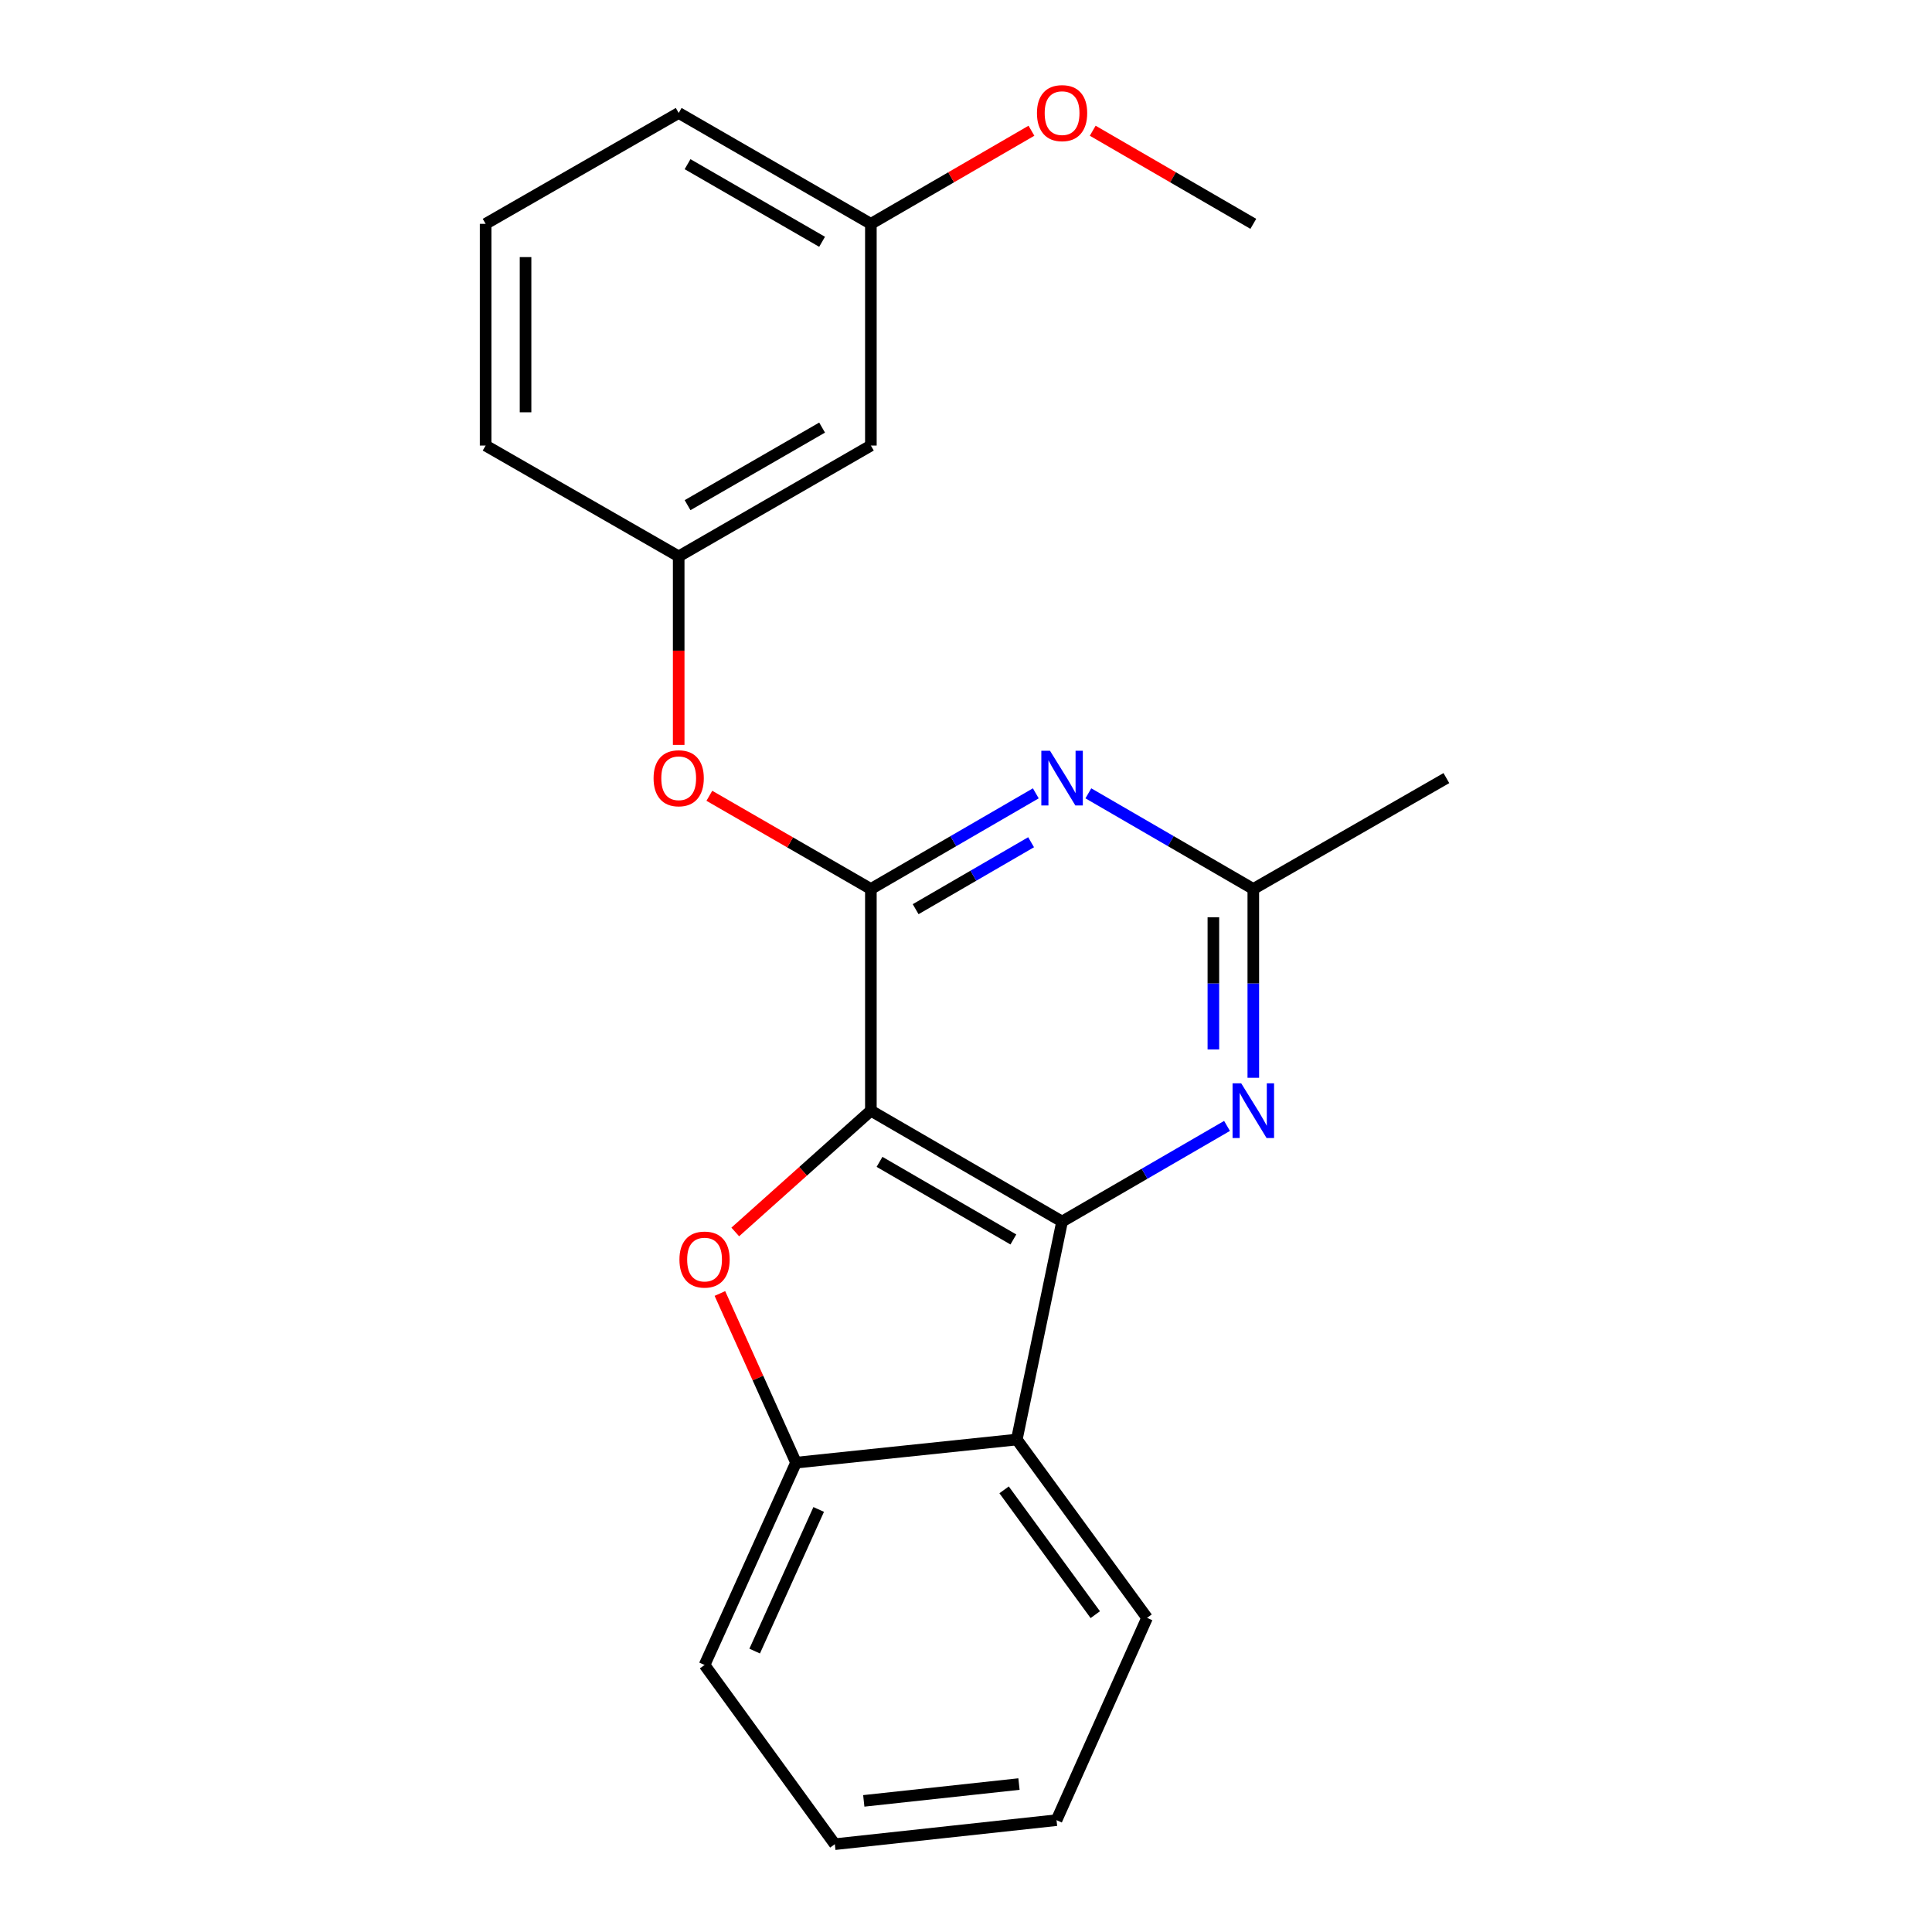 <?xml version='1.0' encoding='iso-8859-1'?>
<svg version='1.1' baseProfile='full'
              xmlns='http://www.w3.org/2000/svg'
                      xmlns:rdkit='http://www.rdkit.org/xml'
                      xmlns:xlink='http://www.w3.org/1999/xlink'
                  xml:space='preserve'
width='1000px' height='1000px' viewBox='0 0 1000 1000'>
<!-- END OF HEADER -->
<rect style='opacity:1.0;fill:#FFFFFF;stroke:none' width='1000' height='1000' x='0' y='0'> </rect>
<path class='bond-0' d='M 450.763,574.886 L 549.731,632.276' style='fill:none;fill-rule:evenodd;stroke:#000000;stroke-width:6px;stroke-linecap:butt;stroke-linejoin:miter;stroke-opacity:1' />
<path class='bond-0' d='M 455.24,601.375 L 524.517,641.548' style='fill:none;fill-rule:evenodd;stroke:#000000;stroke-width:6px;stroke-linecap:butt;stroke-linejoin:miter;stroke-opacity:1' />
<path class='bond-1' d='M 450.763,574.886 L 450.763,460.141' style='fill:none;fill-rule:evenodd;stroke:#000000;stroke-width:6px;stroke-linecap:butt;stroke-linejoin:miter;stroke-opacity:1' />
<path class='bond-2' d='M 450.763,574.886 L 415.664,606.273' style='fill:none;fill-rule:evenodd;stroke:#000000;stroke-width:6px;stroke-linecap:butt;stroke-linejoin:miter;stroke-opacity:1' />
<path class='bond-2' d='M 415.664,606.273 L 380.565,637.659' style='fill:none;fill-rule:evenodd;stroke:#FF0000;stroke-width:6px;stroke-linecap:butt;stroke-linejoin:miter;stroke-opacity:1' />
<path class='bond-4' d='M 549.731,632.276 L 526.295,745.104' style='fill:none;fill-rule:evenodd;stroke:#000000;stroke-width:6px;stroke-linecap:butt;stroke-linejoin:miter;stroke-opacity:1' />
<path class='bond-5' d='M 549.731,632.276 L 592.421,607.524' style='fill:none;fill-rule:evenodd;stroke:#000000;stroke-width:6px;stroke-linecap:butt;stroke-linejoin:miter;stroke-opacity:1' />
<path class='bond-5' d='M 592.421,607.524 L 635.11,582.772' style='fill:none;fill-rule:evenodd;stroke:#0000FF;stroke-width:6px;stroke-linecap:butt;stroke-linejoin:miter;stroke-opacity:1' />
<path class='bond-3' d='M 450.763,460.141 L 493.447,435.385' style='fill:none;fill-rule:evenodd;stroke:#000000;stroke-width:6px;stroke-linecap:butt;stroke-linejoin:miter;stroke-opacity:1' />
<path class='bond-3' d='M 493.447,435.385 L 536.131,410.628' style='fill:none;fill-rule:evenodd;stroke:#0000FF;stroke-width:6px;stroke-linecap:butt;stroke-linejoin:miter;stroke-opacity:1' />
<path class='bond-3' d='M 473.938,470.593 L 503.817,453.264' style='fill:none;fill-rule:evenodd;stroke:#000000;stroke-width:6px;stroke-linecap:butt;stroke-linejoin:miter;stroke-opacity:1' />
<path class='bond-3' d='M 503.817,453.264 L 533.695,435.934' style='fill:none;fill-rule:evenodd;stroke:#0000FF;stroke-width:6px;stroke-linecap:butt;stroke-linejoin:miter;stroke-opacity:1' />
<path class='bond-8' d='M 450.763,460.141 L 408.962,436.02' style='fill:none;fill-rule:evenodd;stroke:#000000;stroke-width:6px;stroke-linecap:butt;stroke-linejoin:miter;stroke-opacity:1' />
<path class='bond-8' d='M 408.962,436.02 L 367.161,411.898' style='fill:none;fill-rule:evenodd;stroke:#FF0000;stroke-width:6px;stroke-linecap:butt;stroke-linejoin:miter;stroke-opacity:1' />
<path class='bond-6' d='M 372.618,669.51 L 392.319,713.289' style='fill:none;fill-rule:evenodd;stroke:#FF0000;stroke-width:6px;stroke-linecap:butt;stroke-linejoin:miter;stroke-opacity:1' />
<path class='bond-6' d='M 392.319,713.289 L 412.021,757.069' style='fill:none;fill-rule:evenodd;stroke:#000000;stroke-width:6px;stroke-linecap:butt;stroke-linejoin:miter;stroke-opacity:1' />
<path class='bond-7' d='M 563.331,410.627 L 606.021,435.384' style='fill:none;fill-rule:evenodd;stroke:#0000FF;stroke-width:6px;stroke-linecap:butt;stroke-linejoin:miter;stroke-opacity:1' />
<path class='bond-7' d='M 606.021,435.384 L 648.711,460.141' style='fill:none;fill-rule:evenodd;stroke:#000000;stroke-width:6px;stroke-linecap:butt;stroke-linejoin:miter;stroke-opacity:1' />
<path class='bond-12' d='M 526.295,745.104 L 593.721,837.4' style='fill:none;fill-rule:evenodd;stroke:#000000;stroke-width:6px;stroke-linecap:butt;stroke-linejoin:miter;stroke-opacity:1' />
<path class='bond-12' d='M 519.719,771.14 L 566.917,835.748' style='fill:none;fill-rule:evenodd;stroke:#000000;stroke-width:6px;stroke-linecap:butt;stroke-linejoin:miter;stroke-opacity:1' />
<path class='bond-22' d='M 526.295,745.104 L 412.021,757.069' style='fill:none;fill-rule:evenodd;stroke:#000000;stroke-width:6px;stroke-linecap:butt;stroke-linejoin:miter;stroke-opacity:1' />
<path class='bond-23' d='M 648.711,557.858 L 648.711,508.999' style='fill:none;fill-rule:evenodd;stroke:#0000FF;stroke-width:6px;stroke-linecap:butt;stroke-linejoin:miter;stroke-opacity:1' />
<path class='bond-23' d='M 648.711,508.999 L 648.711,460.141' style='fill:none;fill-rule:evenodd;stroke:#000000;stroke-width:6px;stroke-linecap:butt;stroke-linejoin:miter;stroke-opacity:1' />
<path class='bond-23' d='M 628.042,543.2 L 628.042,508.999' style='fill:none;fill-rule:evenodd;stroke:#0000FF;stroke-width:6px;stroke-linecap:butt;stroke-linejoin:miter;stroke-opacity:1' />
<path class='bond-23' d='M 628.042,508.999 L 628.042,474.799' style='fill:none;fill-rule:evenodd;stroke:#000000;stroke-width:6px;stroke-linecap:butt;stroke-linejoin:miter;stroke-opacity:1' />
<path class='bond-14' d='M 412.021,757.069 L 364.678,861.789' style='fill:none;fill-rule:evenodd;stroke:#000000;stroke-width:6px;stroke-linecap:butt;stroke-linejoin:miter;stroke-opacity:1' />
<path class='bond-14' d='M 423.753,781.291 L 390.613,854.596' style='fill:none;fill-rule:evenodd;stroke:#000000;stroke-width:6px;stroke-linecap:butt;stroke-linejoin:miter;stroke-opacity:1' />
<path class='bond-15' d='M 648.711,460.141 L 748.643,402.74' style='fill:none;fill-rule:evenodd;stroke:#000000;stroke-width:6px;stroke-linecap:butt;stroke-linejoin:miter;stroke-opacity:1' />
<path class='bond-9' d='M 351.289,385.551 L 351.289,336.767' style='fill:none;fill-rule:evenodd;stroke:#FF0000;stroke-width:6px;stroke-linecap:butt;stroke-linejoin:miter;stroke-opacity:1' />
<path class='bond-9' d='M 351.289,336.767 L 351.289,287.983' style='fill:none;fill-rule:evenodd;stroke:#000000;stroke-width:6px;stroke-linecap:butt;stroke-linejoin:miter;stroke-opacity:1' />
<path class='bond-10' d='M 351.289,287.983 L 450.763,230.617' style='fill:none;fill-rule:evenodd;stroke:#000000;stroke-width:6px;stroke-linecap:butt;stroke-linejoin:miter;stroke-opacity:1' />
<path class='bond-10' d='M 355.885,261.474 L 425.516,221.317' style='fill:none;fill-rule:evenodd;stroke:#000000;stroke-width:6px;stroke-linecap:butt;stroke-linejoin:miter;stroke-opacity:1' />
<path class='bond-17' d='M 351.289,287.983 L 251.357,230.617' style='fill:none;fill-rule:evenodd;stroke:#000000;stroke-width:6px;stroke-linecap:butt;stroke-linejoin:miter;stroke-opacity:1' />
<path class='bond-11' d='M 450.763,230.617 L 450.763,115.86' style='fill:none;fill-rule:evenodd;stroke:#000000;stroke-width:6px;stroke-linecap:butt;stroke-linejoin:miter;stroke-opacity:1' />
<path class='bond-13' d='M 450.763,115.86 L 492.317,91.763' style='fill:none;fill-rule:evenodd;stroke:#000000;stroke-width:6px;stroke-linecap:butt;stroke-linejoin:miter;stroke-opacity:1' />
<path class='bond-13' d='M 492.317,91.763 L 533.871,67.667' style='fill:none;fill-rule:evenodd;stroke:#FF0000;stroke-width:6px;stroke-linecap:butt;stroke-linejoin:miter;stroke-opacity:1' />
<path class='bond-25' d='M 450.763,115.86 L 351.289,58.47' style='fill:none;fill-rule:evenodd;stroke:#000000;stroke-width:6px;stroke-linecap:butt;stroke-linejoin:miter;stroke-opacity:1' />
<path class='bond-25' d='M 425.513,125.154 L 355.882,84.981' style='fill:none;fill-rule:evenodd;stroke:#000000;stroke-width:6px;stroke-linecap:butt;stroke-linejoin:miter;stroke-opacity:1' />
<path class='bond-20' d='M 593.721,837.4 L 546.86,942.11' style='fill:none;fill-rule:evenodd;stroke:#000000;stroke-width:6px;stroke-linecap:butt;stroke-linejoin:miter;stroke-opacity:1' />
<path class='bond-19' d='M 565.591,67.666 L 607.151,91.763' style='fill:none;fill-rule:evenodd;stroke:#FF0000;stroke-width:6px;stroke-linecap:butt;stroke-linejoin:miter;stroke-opacity:1' />
<path class='bond-19' d='M 607.151,91.763 L 648.711,115.86' style='fill:none;fill-rule:evenodd;stroke:#000000;stroke-width:6px;stroke-linecap:butt;stroke-linejoin:miter;stroke-opacity:1' />
<path class='bond-21' d='M 364.678,861.789 L 432.104,954.545' style='fill:none;fill-rule:evenodd;stroke:#000000;stroke-width:6px;stroke-linecap:butt;stroke-linejoin:miter;stroke-opacity:1' />
<path class='bond-16' d='M 251.357,115.86 L 251.357,230.617' style='fill:none;fill-rule:evenodd;stroke:#000000;stroke-width:6px;stroke-linecap:butt;stroke-linejoin:miter;stroke-opacity:1' />
<path class='bond-16' d='M 272.025,133.073 L 272.025,213.403' style='fill:none;fill-rule:evenodd;stroke:#000000;stroke-width:6px;stroke-linecap:butt;stroke-linejoin:miter;stroke-opacity:1' />
<path class='bond-18' d='M 251.357,115.86 L 351.289,58.47' style='fill:none;fill-rule:evenodd;stroke:#000000;stroke-width:6px;stroke-linecap:butt;stroke-linejoin:miter;stroke-opacity:1' />
<path class='bond-24' d='M 546.86,942.11 L 432.104,954.545' style='fill:none;fill-rule:evenodd;stroke:#000000;stroke-width:6px;stroke-linecap:butt;stroke-linejoin:miter;stroke-opacity:1' />
<path class='bond-24' d='M 527.42,923.427 L 447.09,932.132' style='fill:none;fill-rule:evenodd;stroke:#000000;stroke-width:6px;stroke-linecap:butt;stroke-linejoin:miter;stroke-opacity:1' />
<path  class='atom-3' d='M 351.678 651.945
Q 351.678 645.145, 355.038 641.345
Q 358.398 637.545, 364.678 637.545
Q 370.958 637.545, 374.318 641.345
Q 377.678 645.145, 377.678 651.945
Q 377.678 658.825, 374.278 662.745
Q 370.878 666.625, 364.678 666.625
Q 358.438 666.625, 355.038 662.745
Q 351.678 658.865, 351.678 651.945
M 364.678 663.425
Q 368.998 663.425, 371.318 660.545
Q 373.678 657.625, 373.678 651.945
Q 373.678 646.385, 371.318 643.585
Q 368.998 640.745, 364.678 640.745
Q 360.358 640.745, 357.998 643.545
Q 355.678 646.345, 355.678 651.945
Q 355.678 657.665, 357.998 660.545
Q 360.358 663.425, 364.678 663.425
' fill='#FF0000'/>
<path  class='atom-4' d='M 543.471 388.58
L 552.751 403.58
Q 553.671 405.06, 555.151 407.74
Q 556.631 410.42, 556.711 410.58
L 556.711 388.58
L 560.471 388.58
L 560.471 416.9
L 556.591 416.9
L 546.631 400.5
Q 545.471 398.58, 544.231 396.38
Q 543.031 394.18, 542.671 393.5
L 542.671 416.9
L 538.991 416.9
L 538.991 388.58
L 543.471 388.58
' fill='#0000FF'/>
<path  class='atom-6' d='M 642.451 560.726
L 651.731 575.726
Q 652.651 577.206, 654.131 579.886
Q 655.611 582.566, 655.691 582.726
L 655.691 560.726
L 659.451 560.726
L 659.451 589.046
L 655.571 589.046
L 645.611 572.646
Q 644.451 570.726, 643.211 568.526
Q 642.011 566.326, 641.651 565.646
L 641.651 589.046
L 637.971 589.046
L 637.971 560.726
L 642.451 560.726
' fill='#0000FF'/>
<path  class='atom-9' d='M 338.289 402.82
Q 338.289 396.02, 341.649 392.22
Q 345.009 388.42, 351.289 388.42
Q 357.569 388.42, 360.929 392.22
Q 364.289 396.02, 364.289 402.82
Q 364.289 409.7, 360.889 413.62
Q 357.489 417.5, 351.289 417.5
Q 345.049 417.5, 341.649 413.62
Q 338.289 409.74, 338.289 402.82
M 351.289 414.3
Q 355.609 414.3, 357.929 411.42
Q 360.289 408.5, 360.289 402.82
Q 360.289 397.26, 357.929 394.46
Q 355.609 391.62, 351.289 391.62
Q 346.969 391.62, 344.609 394.42
Q 342.289 397.22, 342.289 402.82
Q 342.289 408.54, 344.609 411.42
Q 346.969 414.3, 351.289 414.3
' fill='#FF0000'/>
<path  class='atom-14' d='M 536.731 58.55
Q 536.731 51.75, 540.091 47.95
Q 543.451 44.15, 549.731 44.15
Q 556.011 44.15, 559.371 47.95
Q 562.731 51.75, 562.731 58.55
Q 562.731 65.43, 559.331 69.35
Q 555.931 73.23, 549.731 73.23
Q 543.491 73.23, 540.091 69.35
Q 536.731 65.47, 536.731 58.55
M 549.731 70.03
Q 554.051 70.03, 556.371 67.15
Q 558.731 64.23, 558.731 58.55
Q 558.731 52.99, 556.371 50.19
Q 554.051 47.35, 549.731 47.35
Q 545.411 47.35, 543.051 50.15
Q 540.731 52.95, 540.731 58.55
Q 540.731 64.27, 543.051 67.15
Q 545.411 70.03, 549.731 70.03
' fill='#FF0000'/>
</svg>
